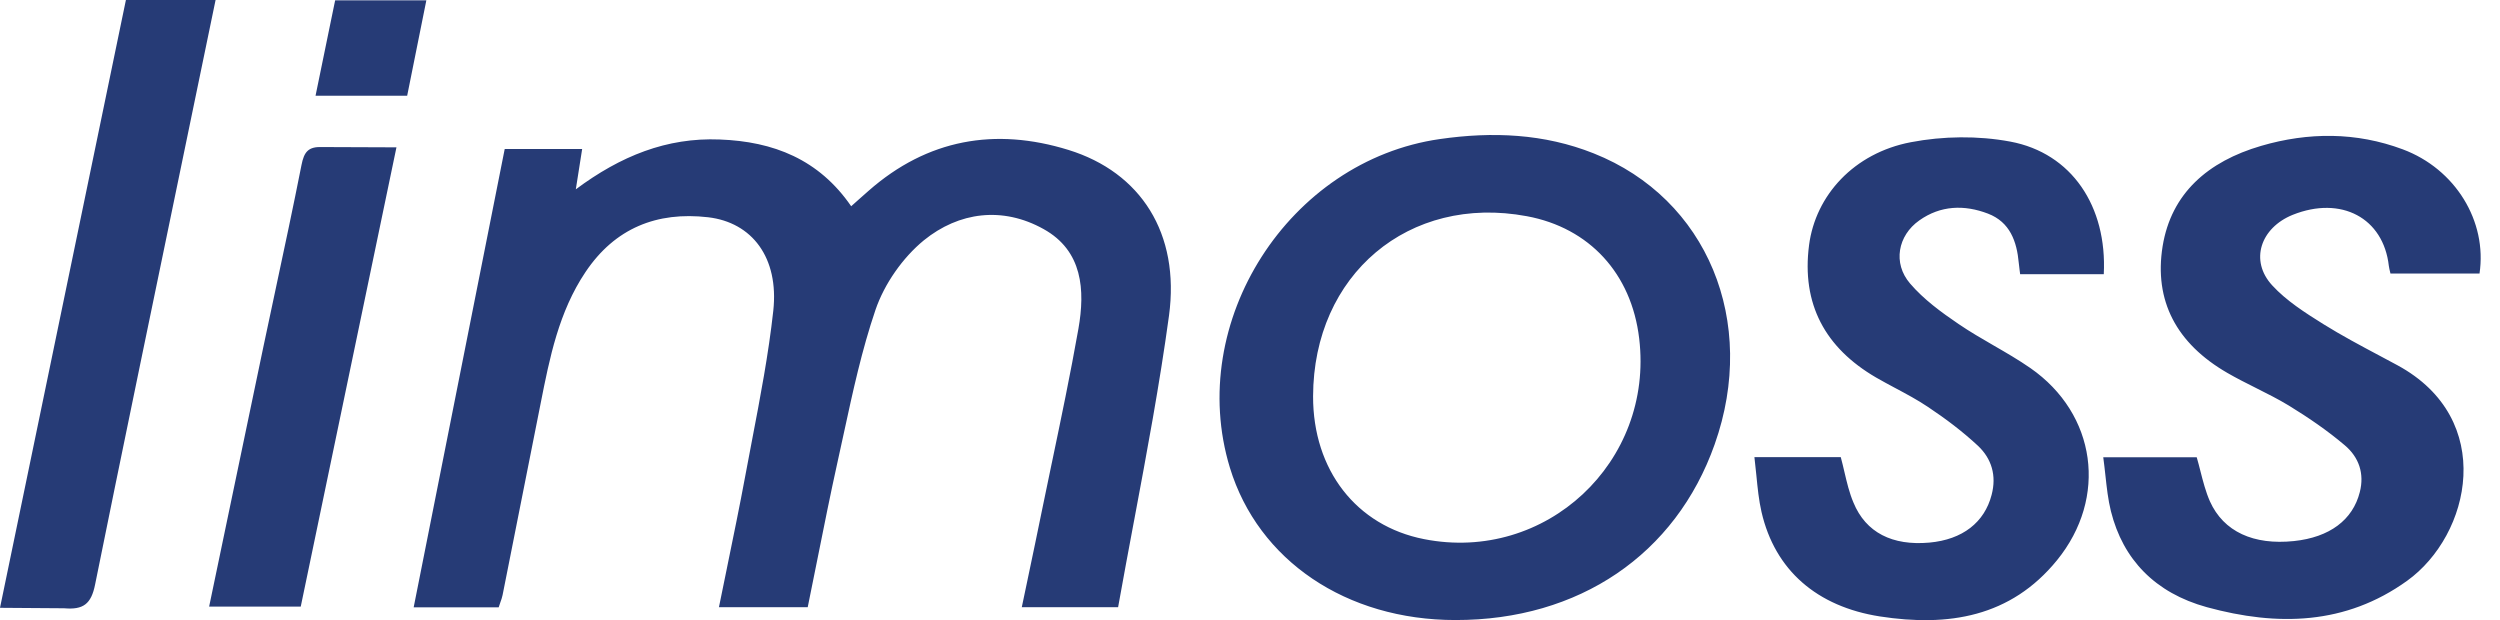 <svg width="129" height="32" viewBox="0 0 129 32" fill="none" xmlns="http://www.w3.org/2000/svg">
<path fill-rule="evenodd" clip-rule="evenodd" d="M11.124 0H6.497L0 31.363L3.311 31.387C4.292 31.472 4.705 31.176 4.908 30.156C5.958 24.934 8.42 13.054 9.932 5.759C10.518 2.934 10.961 0.796 11.124 0ZM16.974 1.57L16.974 1.569C17.081 1.053 17.187 0.537 17.294 0.016H22C21.832 0.846 21.668 1.662 21.505 2.478L21.505 2.478C21.341 3.294 21.178 4.11 21.01 4.94H16.282C16.52 3.774 16.748 2.669 16.974 1.57ZM63.463 24.134C64.928 28.925 69.469 31.994 75.102 31.994C81.474 32.002 86.468 28.613 88.477 22.927C90.721 16.593 88.096 10.244 82.237 7.915C79.674 6.894 77.01 6.785 74.299 7.175C66.501 8.289 61.173 16.617 63.463 24.134ZM73.481 27.819C69.984 27.133 67.748 24.251 67.755 20.449C67.771 14.17 72.695 10.018 78.786 11.156C82.011 11.755 84.185 14.116 84.582 17.466C85.346 23.846 79.76 29.058 73.481 27.819ZM127.943 14.116H123.348L123.337 14.069L123.337 14.069L123.337 14.069L123.337 14.069C123.307 13.947 123.279 13.831 123.264 13.721C122.986 11.246 120.807 10.086 118.307 11.084C116.641 11.757 116.069 13.45 117.247 14.726C117.971 15.515 118.939 16.134 119.881 16.722C120.822 17.308 121.813 17.836 122.804 18.363L122.805 18.364L122.805 18.364L122.805 18.364L122.806 18.364L122.806 18.364C123.108 18.525 123.41 18.686 123.71 18.848C128.827 21.625 127.497 27.602 124.207 29.969C121.034 32.25 117.516 32.327 113.872 31.33C111.205 30.595 109.547 28.871 108.924 26.381C108.775 25.78 108.708 25.164 108.638 24.52C108.605 24.219 108.571 23.912 108.528 23.596H113.351C113.42 23.832 113.482 24.074 113.544 24.318L113.544 24.318L113.544 24.318L113.544 24.319L113.544 24.319C113.678 24.842 113.814 25.374 114.032 25.87C114.739 27.44 116.288 28.136 118.366 27.919C120.209 27.726 121.404 26.829 121.766 25.391C122.01 24.439 121.724 23.596 120.992 22.978C120.1 22.22 119.115 21.547 118.105 20.928C117.559 20.597 116.981 20.307 116.405 20.018C115.906 19.768 115.409 19.519 114.933 19.243C112.307 17.727 111.137 15.523 111.592 12.7C112.038 9.978 113.923 8.331 116.675 7.527C119.107 6.815 121.581 6.808 123.98 7.705C126.698 8.718 128.347 11.417 127.943 14.116ZM90.528 23.589H94.984C95.053 23.843 95.113 24.099 95.172 24.352C95.3 24.897 95.426 25.434 95.639 25.934C96.277 27.484 97.648 28.169 99.557 27.998C101.271 27.842 102.4 26.954 102.767 25.536C103.031 24.539 102.767 23.667 102.065 23.005C101.271 22.265 100.391 21.602 99.479 20.995C98.944 20.636 98.372 20.331 97.8 20.025L97.799 20.025L97.799 20.025L97.799 20.025L97.799 20.025L97.799 20.025C97.463 19.845 97.128 19.666 96.799 19.476C94.182 17.949 92.951 15.697 93.348 12.644C93.683 10.081 95.662 7.899 98.599 7.338C100.258 7.019 102.073 6.996 103.733 7.307C106.895 7.899 108.734 10.642 108.555 14.147H106.397H104.239L104.226 14.044L104.213 13.947C104.195 13.802 104.18 13.686 104.169 13.571C104.068 12.457 103.717 11.46 102.58 11.023C101.357 10.556 100.134 10.595 99.035 11.374C97.929 12.153 97.656 13.578 98.56 14.63C99.261 15.448 100.165 16.11 101.061 16.718C101.646 17.117 102.26 17.472 102.873 17.827C103.516 18.198 104.159 18.57 104.769 18.993C108.173 21.361 108.773 25.677 106.14 28.91C103.748 31.846 100.531 32.353 97.002 31.808C93.761 31.301 91.588 29.431 90.894 26.417C90.754 25.809 90.693 25.182 90.627 24.514V24.513C90.597 24.214 90.567 23.907 90.528 23.589ZM41.678 31.332H37.097C37.235 30.65 37.374 29.972 37.513 29.298L37.513 29.296L37.513 29.295L37.513 29.295L37.513 29.295L37.513 29.295C37.844 27.683 38.172 26.09 38.468 24.493C38.578 23.901 38.691 23.31 38.804 22.719L38.804 22.719V22.719V22.719C39.23 20.497 39.656 18.272 39.902 16.032C40.198 13.298 38.811 11.475 36.536 11.21C33.895 10.906 31.73 11.771 30.211 14.038C28.832 16.095 28.364 18.455 27.897 20.816L27.897 20.816L25.934 30.701C25.91 30.825 25.866 30.95 25.819 31.081C25.789 31.164 25.758 31.25 25.731 31.34H21.345C22.128 27.391 22.911 23.454 23.694 19.516L23.694 19.515C24.477 15.577 25.26 11.639 26.043 7.689H30.039C29.994 7.973 29.951 8.251 29.905 8.545L29.904 8.55L29.904 8.551C29.846 8.917 29.785 9.309 29.712 9.769C32.026 8.047 34.402 7.089 37.136 7.198C39.909 7.3 42.254 8.219 43.921 10.642C44.053 10.525 44.175 10.417 44.291 10.312L44.291 10.312C44.473 10.15 44.642 9.999 44.817 9.847C47.855 7.175 51.353 6.567 55.132 7.736C58.863 8.889 60.896 12.044 60.32 16.29C59.838 19.826 59.179 23.339 58.52 26.859L58.519 26.859C58.24 28.348 57.961 29.838 57.694 31.332H52.724C52.825 30.85 52.925 30.373 53.025 29.901L53.029 29.881L53.03 29.877L53.031 29.87C53.283 28.673 53.529 27.5 53.768 26.323C53.934 25.512 54.104 24.701 54.273 23.89L54.273 23.89L54.274 23.89L54.274 23.889C54.755 21.586 55.237 19.283 55.646 16.967C55.996 14.973 55.871 12.94 53.846 11.818C51.735 10.642 49.484 10.93 47.669 12.402C46.578 13.298 45.635 14.646 45.176 15.986C44.474 18.048 44.008 20.196 43.545 22.337C43.433 22.857 43.32 23.375 43.205 23.893C42.851 25.492 42.528 27.108 42.199 28.75L42.199 28.75L42.199 28.751C42.028 29.604 41.856 30.464 41.678 31.332ZM10.791 31.301L10.79 31.309V31.301H10.791ZM15.518 31.301H10.791C11.066 29.987 11.338 28.681 11.609 27.38L11.609 27.377L11.612 27.366L11.612 27.363L11.613 27.361C12.271 24.199 12.923 21.072 13.579 17.949C13.787 16.958 13.998 15.97 14.21 14.981L14.21 14.981L14.21 14.981L14.21 14.981L14.21 14.98C14.67 12.828 15.13 10.677 15.557 8.515C15.69 7.837 15.908 7.557 16.632 7.588L20.457 7.603L15.518 31.301Z" fill="#263B76"/>
</svg>
